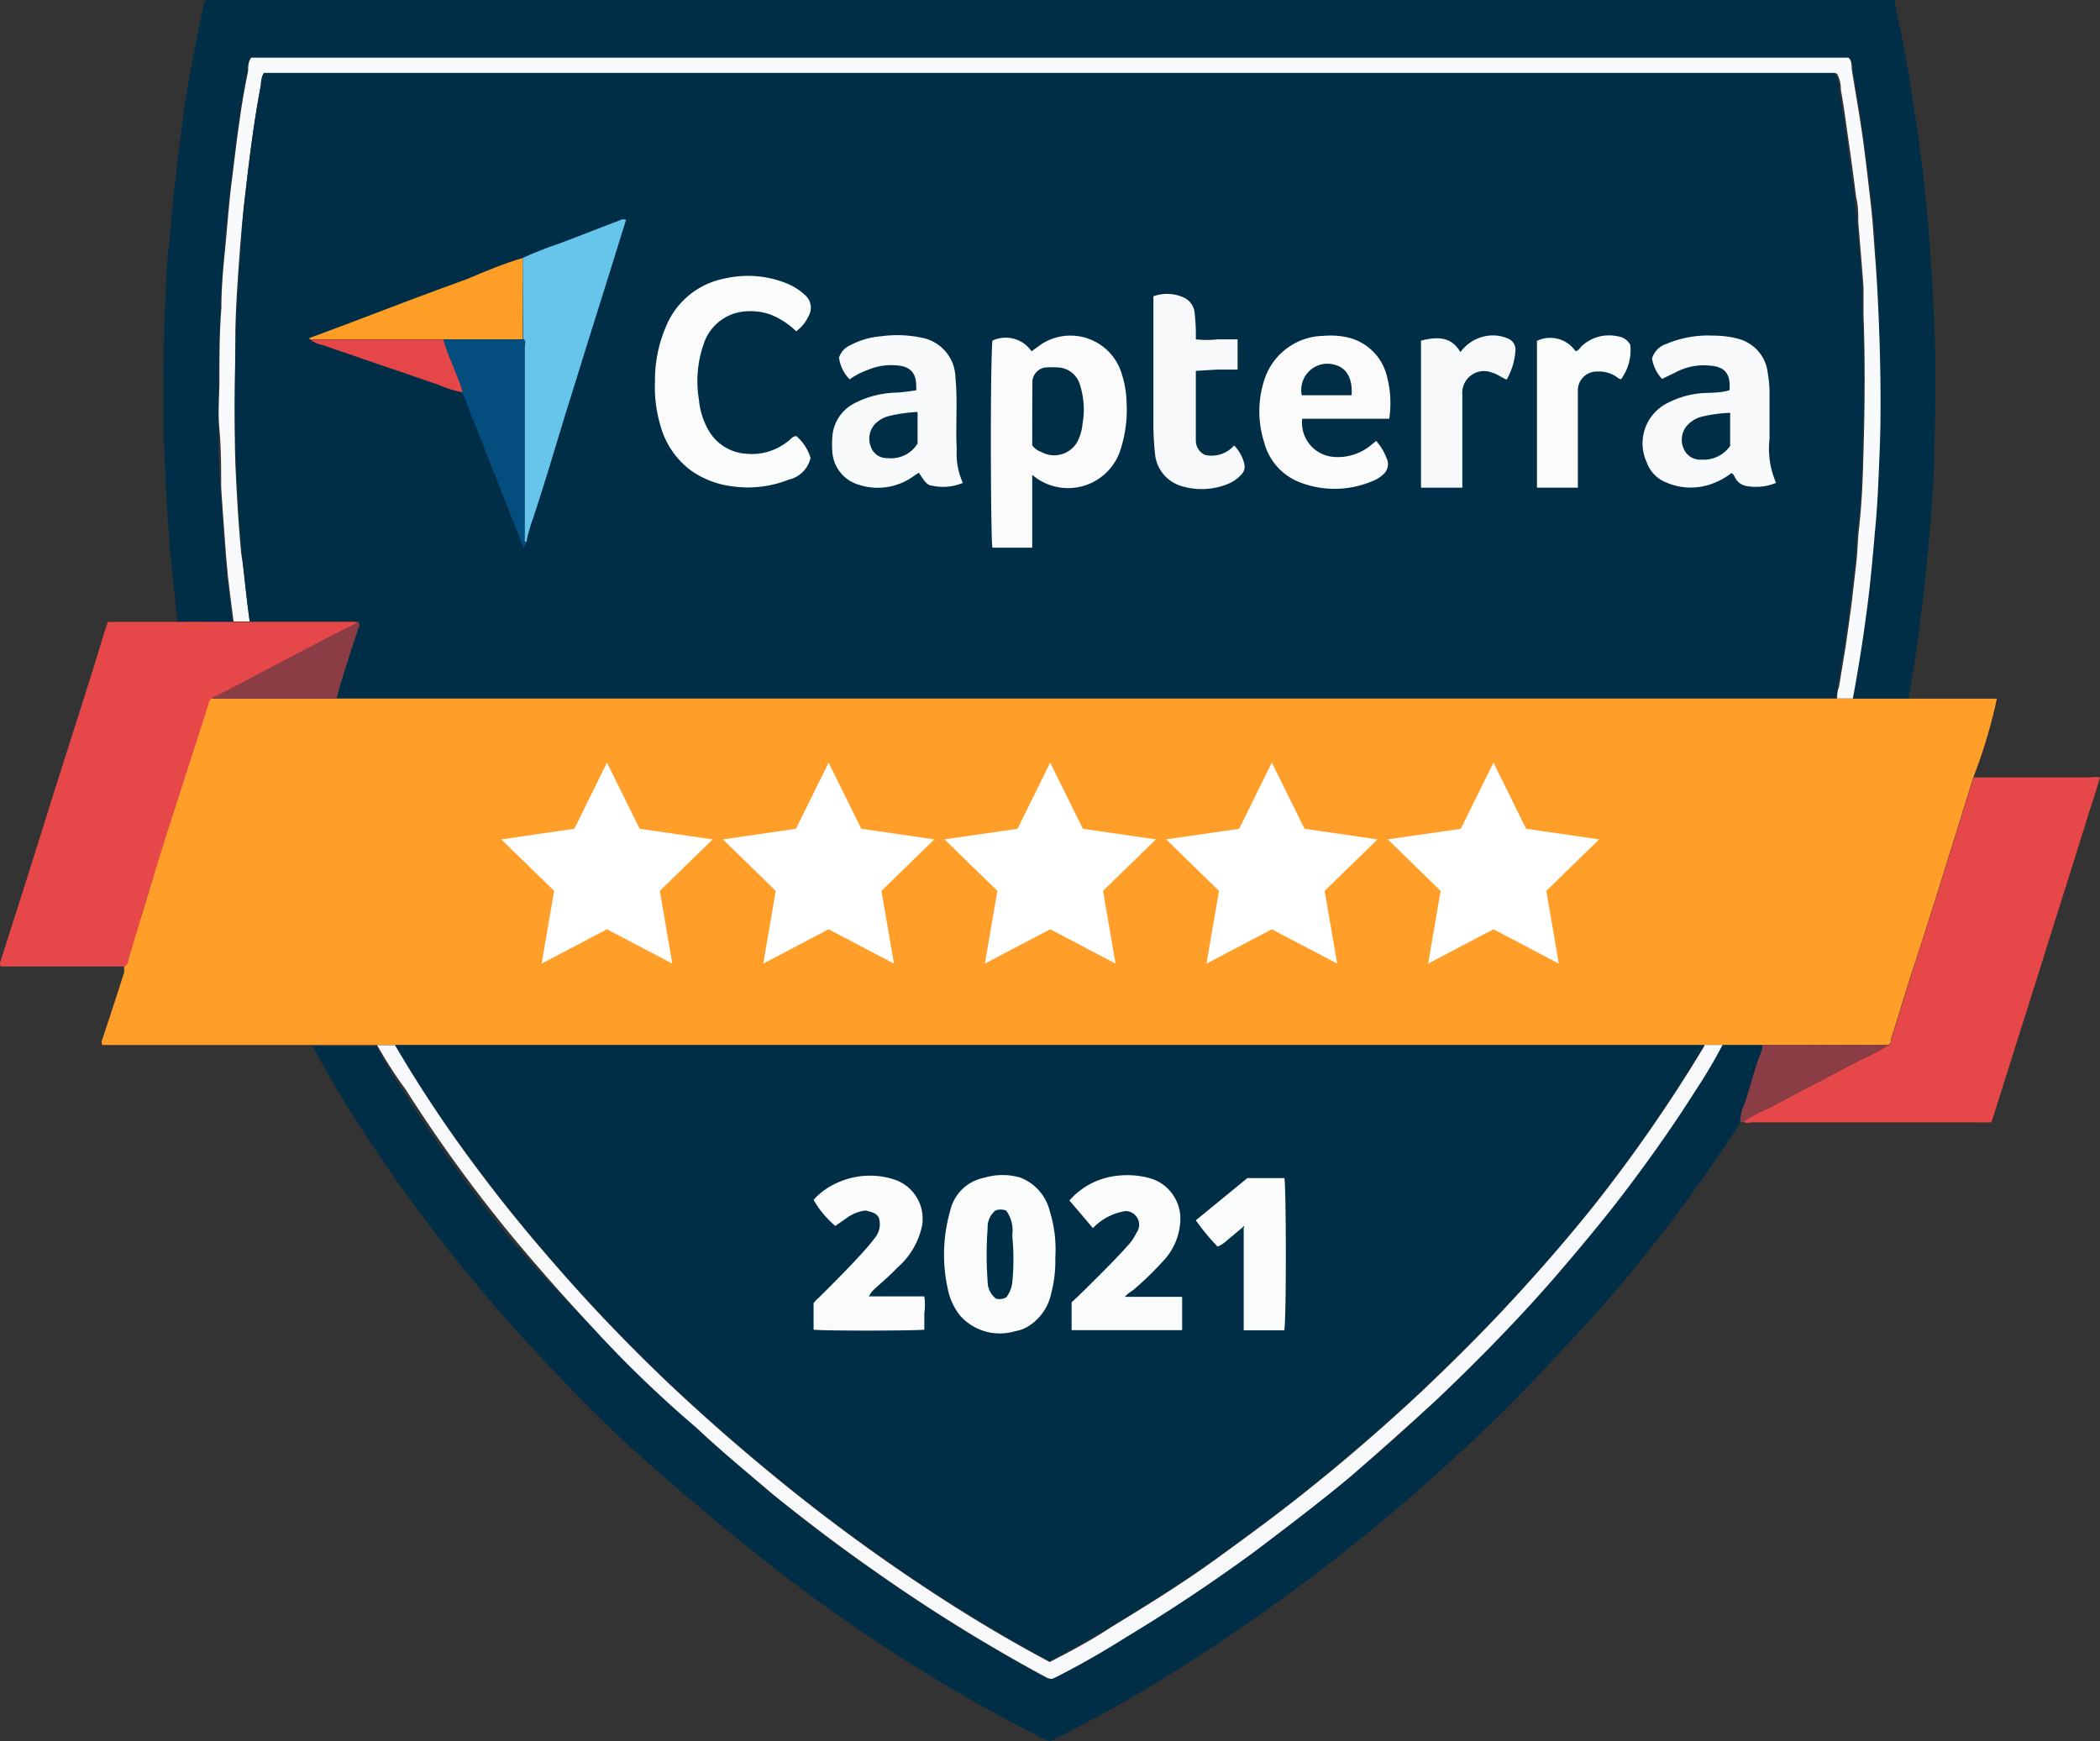 <?xml version="1.0" encoding="UTF-8" standalone="no"?> <svg xmlns:dc="http://purl.org/dc/elements/1.1/" xmlns:cc="http://creativecommons.org/ns#" xmlns:rdf="http://www.w3.org/1999/02/22-rdf-syntax-ns#" xmlns:svg="http://www.w3.org/2000/svg" xmlns="http://www.w3.org/2000/svg" xmlns:sodipodi="http://sodipodi.sourceforge.net/DTD/sodipodi-0.dtd" xmlns:inkscape="http://www.inkscape.org/namespaces/inkscape" inkscape:version="1.0rc1 (09960d6, 2020-04-09)" height="80.05" width="96.526" sodipodi:docname="capterra-rating-5.svg" id="svg1200" version="1.1" viewBox="0 0 96.526 80.05"><rect x="0" y="0" width="96.526" height="80.05" fill="#333333" stroke="none"/><defs id="defs1108"><style id="style1106">.cls-1{fill:#666;}.cls-2{fill:#b7b7b7;}.cls-3{fill:#919191;}.cls-4{fill:#5b5b5b;}.cls-5{fill:#f9fafb;}.cls-6{fill:#f6f8f9;}.cls-7{fill:#fbfbfc;}.cls-8{fill:#dbdbdb;}.cls-9{fill:#fafbfb;}.cls-10{fill:#ccc;}</style></defs><g transform="translate(-14.744,0.05)" id="g1996"><path class="cls-1" d="m 22.9,28.52 -0.36,-3.46 c 0,-0.4 -0.05,-0.8 -0.08,-1.2 -0.07,-0.83 -0.08,-1.66 -0.13,-2.49 -0.1,-1.69 -0.08,-3.39 -0.06,-5.08 0,-1 0.05,-2 0.1,-3 0,-0.8 0.09,-1.6 0.17,-2.4 0.09,-1 0.18,-2 0.3,-3 0.09,-0.79 0.19,-1.57 0.29,-2.34 0.1,-0.77 0.28,-1.84 0.45,-2.75 0.17,-0.91 0.34,-1.68 0.5,-2.52 0,-0.11 0.12,-0.21 0.08,-0.33 h 77.65 c 0.25,1.2 0.51,2.4 0.7,3.61 0.19,1.21 0.37,2.34 0.52,3.52 0.15,1.18 0.25,2.18 0.35,3.28 0.12,1.46 0.2,2.91 0.27,4.37 0.09,2 0.06,4 0,6 0,1.06 -0.09,2.11 -0.17,3.17 -0.08,1.06 -0.18,2.11 -0.3,3.16 -0.12,1.05 -0.24,2 -0.38,3 -0.1,0.66 -0.22,1.32 -0.33,2 h -2.56 c 0.26,-1.39 0.48,-2.79 0.66,-4.19 0.15,-1.14 0.25,-2.28 0.35,-3.42 0.08,-0.84 0.13,-1.69 0.17,-2.53 0.04,-0.84 0.07,-1.95 0.09,-2.93 0,-1.18 0,-2.36 -0.05,-3.54 C 101.08,14.27 101,13.14 101,12 c -0.07,-0.86 -0.11,-1.72 -0.21,-2.57 -0.12,-1.07 -0.24,-2.13 -0.39,-3.2 -0.15,-1.07 -0.32,-2 -0.48,-3 0,-0.19 0,-0.44 -0.16,-0.6 H 26.25 c -0.15,0.2 -0.1,0.42 -0.14,0.61 -0.15,0.73 -0.28,1.46 -0.38,2.19 -0.14,1 -0.26,2 -0.38,2.94 -0.12,0.94 -0.2,2.05 -0.3,3.08 -0.1,1.03 -0.14,1.8 -0.17,2.7 -0.05,1.11 -0.08,2.21 -0.09,3.32 0,0.75 0,1.49 0,2.24 0,0.75 0,1.75 0.08,2.63 0.06,1 0.15,2.09 0.22,3.13 l 0.09,1 c 0.08,0.69 0.17,1.39 0.26,2.08 z" id="path1110" inkscape:connector-curvature="0" style="fill:#002e47;fill-opacity:1"></path><path inkscape:connector-curvature="0" id="path1112" style="fill:#ff9e28;fill-opacity:1" d="m 24.471,32.061 c -0.12,0.04 -0.182,0.14 -0.182,0.26 -0.42,1.32 -0.859,2.66 -1.279,4 -0.37,1.14 -0.79,2.33 -1.09,3.43 -0.3,1.1 -0.64,2.201 -1,3.301 -0.1,0.36 -0.191,0.68 -0.301,1 -0.03,0.12 -0.05,0.248 -0.17,0.318 a 2.64,2.64 0 0 1 0,0.291 c -0.34,1.07 -0.67,2.07 -1,3.07 a 0.27,0.27 0 0 0 0,0.26 H 101.529 c 0.14,-0.04 0.141,-0.201 0.141,-0.291 0.34,-1.06 0.66,-2.149 1,-3.189 0.34,-1.04 0.66,-2.039 1,-3.109 0.34,-1.07 0.66,-2.131 1,-3.201 l 0.779,-2.52 a 23.56,23.56 0 0 0 1.08,-3.609 h -6.619 v -0.01 z"></path><path class="cls-1" d="m 93.89,48 h 1.86 a 0.72,0.72 0 0 1 0,0.21 c -0.32,0.81 -0.53,1.64 -0.79,2.46 a 2.13,2.13 0 0 0 -0.22,0.89 c -1.15,1.77 -2.36,3.5 -3.66,5.17 -0.86,1.11 -1.75,2.2 -2.68,3.26 -0.93,1.06 -2,2.18 -3,3.25 -1.7,1.8 -3.5,3.49 -5.36,5.13 a 88.4,88.4 0 0 1 -10.78,8.09 68.19,68.19 0 0 1 -6.11,3.48 L 63,80 a 4.16,4.16 0 0 1 -0.77,-0.36 74.27,74.27 0 0 1 -8.34,-5 c -1.92,-1.32 -3.77,-2.73 -5.57,-4.21 -1.35,-1.1 -2.66,-2.24 -4,-3.41 -1.12,-1 -2.23,-2.08 -3.29,-3.18 -1.51,-1.56 -3,-3.16 -4.37,-4.83 a 74.21,74.21 0 0 1 -5.44,-7.38 c -0.71,-1.11 -1.38,-2.24 -2,-3.39 a 0.39,0.39 0 0 1 -0.08,-0.2 h 2.91 a 20,20 0 0 0 1.25,2.1 67.69,67.69 0 0 0 5,6.88 q 1.78,2.05 3.7,3.98 2.26,2.4 4.73,4.6 c 1.12,1 2.27,2 3.44,3 1.54,1.25 3.12,2.45 4.74,3.58 a 77.26,77.26 0 0 0 7.89,4.89 0.49,0.49 0 0 0 0.28,0.07 l 0.2,-0.09 q 1.63,-0.87 3.21,-1.83 3,-1.8 5.8,-3.86 c 1.53,-1.12 3,-2.29 4.48,-3.5 1.48,-1.21 2.74,-2.34 4,-3.57 1.91,-1.82 3.75,-3.7 5.48,-5.69 0.93,-1.08 1.84,-2.17 2.72,-3.29 1.3,-1.68 2.54,-3.41 3.67,-5.2 A 23.41,23.41 0 0 0 93.89,48 Z" id="path1114" inkscape:connector-curvature="0" style="fill:#002e47;fill-opacity:1"></path><path class="cls-3" d="m 101.54,48 c 0.16,0 0.11,-0.2 0.14,-0.29 0.34,-1.06 0.66,-2.13 1,-3.19 0.34,-1.06 0.67,-2.07 1,-3.11 0.33,-1.04 0.66,-2.13 1,-3.2 l 0.78,-2.52 h 0.48 4.88 a 1.18,1.18 0 0 1 0.45,0 c -0.15,0.5 -0.3,1 -0.46,1.47 -0.57,1.84 -1.15,3.67 -1.73,5.51 -0.46,1.47 -0.92,2.94 -1.39,4.41 l -1.38,4.38 -0.06,0.09 H 95.29 c -0.14,0 -0.29,0.08 -0.41,-0.06 A 6.1,6.1 0 0 1 96,50.92 c 1.36,-0.73 2.73,-1.44 4.1,-2.16 A 13.7,13.7 0 0 0 101.54,48 Z" id="path1116" inkscape:connector-curvature="0" style="fill:#e64748;fill-opacity:1"></path><path class="cls-3" d="m 24.5,32.07 c -0.12,0 -0.14,0.14 -0.18,0.26 -0.42,1.34 -0.86,2.68 -1.28,4 -0.37,1.14 -0.74,2.28 -1.09,3.43 -0.35,1.15 -0.68,2.2 -1,3.3 -0.1,0.32 -0.19,0.64 -0.3,1 0,0.12 -0.05,0.25 -0.17,0.32 h -5.71 a 0.31,0.31 0 0 1 0,-0.25 c 0.37,-1.14 0.73,-2.29 1.1,-3.44 l 1.59,-5.06 c 0.5,-1.56 1,-3.13 1.49,-4.69 0.22,-0.69 0.42,-1.38 0.64,-2.07 a 2.67,2.67 0 0 1 0.12,-0.33 h 11.45 c 0,0 0,0.06 0,0.07 -1.35,0.66 -2.67,1.38 -4,2.07 -0.84,0.44 -1.68,0.9 -2.54,1.32 -0.08,0 -0.11,0 -0.12,0.07 z" id="path1118" inkscape:connector-curvature="0" style="fill:#e64748;fill-opacity:1"></path><path class="cls-4" d="m 101.54,48 a 13.7,13.7 0 0 1 -1.47,0.77 c -1.37,0.72 -2.74,1.43 -4.1,2.16 a 6.1,6.1 0 0 0 -1.09,0.61 h -0.15 a 2.13,2.13 0 0 1 0.22,-0.89 c 0.26,-0.82 0.47,-1.65 0.79,-2.46 a 0.72,0.72 0 0 0 0,-0.21 z" id="path1120" inkscape:connector-curvature="0" style="fill:#8a3d45;fill-opacity:1"></path><path class="cls-5" d="M 26.22,28.52 H 25.48 C 25.39,27.83 25.3,27.13 25.22,26.44 l -0.09,-1 c -0.07,-1 -0.16,-2.09 -0.22,-3.13 0,-0.88 0,-1.76 -0.08,-2.63 -0.08,-0.87 0,-1.49 0,-2.24 0,-1.11 0,-2.21 0.09,-3.32 0,-0.9 0.08,-1.8 0.17,-2.7 0.09,-0.9 0.17,-2.05 0.3,-3.08 0.13,-1.03 0.24,-2 0.38,-2.94 0.1,-0.73 0.23,-1.46 0.38,-2.19 0,-0.19 0,-0.41 0.14,-0.61 h 73.42 c 0.17,0.16 0.13,0.41 0.16,0.6 0.16,1 0.34,2 0.48,3 0.14,1 0.27,2.13 0.39,3.2 0.1,0.85 0.14,1.71 0.21,2.57 0.09,1.16 0.14,2.32 0.18,3.48 0.04,1.16 0.06,2.36 0.05,3.54 0,1 -0.05,1.95 -0.09,2.93 -0.04,0.98 -0.09,1.69 -0.17,2.53 -0.1,1.14 -0.2,2.28 -0.35,3.42 -0.18,1.4 -0.4,2.8 -0.66,4.19 h -0.72 c 0,-0.17 0,-0.34 0.08,-0.51 l 0.3,-1.82 c 0.1,-0.69 0.2,-1.38 0.29,-2.08 l 0.21,-1.83 c 0.06,-0.51 0.06,-1 0.12,-1.55 0.14,-1.18 0.18,-2.37 0.21,-3.55 0.06,-2.1 0.08,-4.2 0,-6.3 0,-0.42 0,-0.84 0,-1.26 -0.07,-1 -0.16,-2 -0.24,-3 0,-0.38 0,-0.77 -0.1,-1.15 C 99.96,8.19 99.85,7.36 99.73,6.54 99.61,5.72 99.51,4.9 99.36,4.08 A 1.56,1.56 0 0 0 99.18,3.33 H 26.86 L 26.8,3.46 a 1.48,1.48 0 0 0 -0.07,0.42 c -0.33,1.73 -0.54,3.47 -0.74,5.22 -0.11,0.95 -0.19,1.91 -0.26,2.87 -0.07,0.96 -0.15,2.17 -0.17,3.26 0,2 -0.06,4 0,6 0.06,1.39 0.14,2.78 0.27,4.16 0.17,1.05 0.25,2.09 0.39,3.13 z" id="path1122" inkscape:connector-curvature="0"></path><path inkscape:connector-curvature="0" id="path1124" style="fill:#002e47;fill-opacity:1" d="m 26.869,3.301 -0.059,0.129 a 1.48,1.48 0 0 0 -0.07,0.42 C 26.41,5.58 26.2,7.32 26,9.07 c -0.12,0.93 -0.15,1.83 -0.23,2.91 -0.08,1.08 -0.17,2.17 -0.17,3.26 -0.07,2 -0.1,4 0,6 0.06,1.39 0.14,2.78 0.27,4.16 0.09,1.04 0.212,2.119 0.352,3.119 v -0.01 h 4.859 c 0.19,0.08 0.051,0.22 0.051,0.32 -0.07,0.27 -0.182,0.529 -0.262,0.789 -0.25,0.81 -0.528,1.612 -0.738,2.432 h 69 c 0.02,-0.17 0.08,-0.342 0.08,-0.512 l 0.299,-1.818 c 0.1,-0.69 0.201,-1.38 0.291,-2.08 l 0.209,-1.83 c 0.06,-0.55 0.061,-1.031 0.121,-1.551 0.14,-1.18 0.209,-2.369 0.209,-3.549 0.1,-2.1 0.12,-4.201 0,-6.301 v -1.26 c -0.07,-1 -0.16,-2 -0.24,-3 C 100.07,9.77 100,9.38 100,9 99.88,8.16 99.76,7.33 99.65,6.51 c -0.11,-0.82 -0.221,-1.639 -0.371,-2.459 a 1.56,1.56 0 0 0 -0.18,-0.75 z"></path><path inkscape:connector-curvature="0" id="path1126" style="fill:#002e47;fill-opacity:1" d="m 32.9,48 a 60,60 0 0 0 3.84,5.721 c 1.14,1.53 2.349,3.009 3.609,4.439 1.63,1.87 3.341,3.649 5.141,5.359 1.52,1.42 3.083,2.798 4.689,4.131 a 83.45,83.45 0 0 0 7.381,5.439 c 1.66,1.06 3.369,2.121 5.119,3.061 l 0.311,0.17 c 0.96,-0.51 1.91,-1.049 2.84,-1.609 1.64,-0.99 3.3,-2.041 4.83,-3.141 1.53,-1.1 3.059,-2.23 4.529,-3.43 1.68,-1.35 3.301,-2.77 4.881,-4.24 1.18,-1.12 2.339,-2.259 3.459,-3.439 1.53,-1.58 3.001,-3.25 4.381,-5 A 69.92,69.92 0 0 0 92.971,48.189 1.14,1.14 0 0 0 93.07,48 Z"></path><path class="cls-6" d="m 32.9,48 a 60,60 0 0 0 3.84,5.76 c 1.14,1.53 2.35,3 3.61,4.44 1.63,1.87 3.34,3.65 5.14,5.36 q 2.28,2.15 4.69,4.13 a 83.45,83.45 0 0 0 7.38,5.44 c 1.66,1.09 3.37,2.12 5.12,3.06 l 0.31,0.17 c 1,-0.51 1.91,-1 2.84,-1.61 1.64,-1 3.26,-2 4.83,-3.14 1.57,-1.14 3.06,-2.23 4.53,-3.43 1.68,-1.35 3.3,-2.77 4.88,-4.24 1.18,-1.12 2.34,-2.26 3.46,-3.44 1.53,-1.62 3,-3.29 4.38,-5 A 69.92,69.92 0 0 0 93,48.18 1.14,1.14 0 0 0 93.1,47.99 h 0.82 a 23.41,23.41 0 0 1 -1.25,2.11 c -1.13,1.79 -2.37,3.52 -3.67,5.2 -0.88,1.12 -1.79,2.21 -2.72,3.29 -1.73,2 -3.57,3.87 -5.48,5.69 q -2,1.84 -4,3.57 c -1.45,1.21 -3,2.38 -4.48,3.5 q -2.82,2.06 -5.8,3.86 -1.58,1 -3.21,1.83 l -0.2,0.09 a 0.49,0.49 0 0 1 -0.28,-0.07 77.26,77.26 0 0 1 -7.89,-4.89 c -1.62,-1.13 -3.2,-2.33 -4.74,-3.58 -1.17,-1 -2.32,-1.94 -3.44,-3 Q 44.23,63.44 42,61 40.13,59 38.4,56.93 A 67.69,67.69 0 0 1 33.4,50.05 20,20 0 0 1 32.08,48 Z" id="path1128" inkscape:connector-curvature="0"></path><path class="cls-4" d="m 31.16,28.53 c 0.19,0.08 0.08,0.22 0.05,0.32 -0.07,0.27 -0.18,0.53 -0.26,0.79 -0.25,0.81 -0.53,1.61 -0.74,2.43 H 24.5 c 0,0 0,-0.06 0.08,-0.08 0.86,-0.42 1.7,-0.88 2.54,-1.32 1.33,-0.69 2.65,-1.41 4,-2.07 0.02,-0.01 0.03,-0.05 0.04,-0.07 z" id="path1148" inkscape:connector-curvature="0" style="fill:#8a3d45;fill-opacity:1"></path><path class="cls-7" d="m 62.19,21.78 v 3.35 h -1.83 c -0.08,-0.34 -0.11,-8.22 0,-9.52 a 1.44,1.44 0 0 1 1.8,0.49 l 0.44,-0.32 a 2.46,2.46 0 0 1 3.66,1.22 4.8,4.8 0 0 1 0.27,1.51 5.91,5.91 0 0 1 -0.34,2.28 2.53,2.53 0 0 1 -4,0.99 z m 0,-1.36 a 0.85,0.85 0 0 0 0.42,0.31 1.22,1.22 0 0 0 1.74,-0.66 2.16,2.16 0 0 0 0.15,-0.62 3.74,3.74 0 0 0 -0.12,-1.82 1.1,1.1 0 0 0 -1.06,-0.79 2.54,2.54 0 0 0 -0.39,0 0.69,0.69 0 0 0 -0.73,0.77 c -0.01,0.94 -0.01,1.88 -0.01,2.81 z" id="path1150" inkscape:connector-curvature="0"></path><path class="cls-9" d="m 51.34,15.18 a 3.59,3.59 0 0 0 -1.21,-0.78 2.81,2.81 0 0 0 -1.44,-0.09 2.18,2.18 0 0 0 -1.62,1.51 5.16,5.16 0 0 0 -0.2,2.5 3.41,3.41 0 0 0 0.49,1.49 2.14,2.14 0 0 0 1.69,1 2.65,2.65 0 0 0 2.06,-0.7 0.34,0.34 0 0 1 0.24,-0.11 2.14,2.14 0 0 1 0.65,1 1.32,1.32 0 0 1 -1,1 5.09,5.09 0 0 1 -2.65,0.3 4.13,4.13 0 0 1 -1.86,-0.73 3.82,3.82 0 0 1 -1.39,-2.06 6.11,6.11 0 0 1 -0.25,-2 6.2,6.2 0 0 1 0.49,-2.51 3.66,3.66 0 0 1 2.73,-2.25 4.76,4.76 0 0 1 2.91,0.26 2.7,2.7 0 0 1 0.75,0.49 0.77,0.77 0 0 1 0.17,1 1.75,1.75 0 0 1 -0.56,0.68 z" id="path1154" inkscape:connector-curvature="0"></path><path class="cls-5" d="M 96.38,22.15 A 2.44,2.44 0 0 1 95,22.29 0.72,0.72 0 0 1 94.52,21.95 C 94.46,21.88 94.46,21.76 94.33,21.7 a 3.39,3.39 0 0 1 -1.07,0.55 2.85,2.85 0 0 1 -1.93,-0.12 1.55,1.55 0 0 1 -0.9,-0.94 2.07,2.07 0 0 1 0.9,-2.68 4.16,4.16 0 0 1 1.34,-0.45 c 0.52,-0.09 1,0 1.57,-0.17 0.07,-0.81 -0.27,-1.08 -0.88,-1.13 a 2.76,2.76 0 0 0 -1.62,0.32 l -0.6,0.29 a 1.78,1.78 0 0 1 -0.46,-0.94 1,1 0 0 1 0.66,-0.67 4.9,4.9 0 0 1 2.14,-0.38 4.4,4.4 0 0 1 1.14,0.14 1.83,1.83 0 0 1 1.38,1.59 5.33,5.33 0 0 1 0.08,1 c 0,0.68 0,1.36 0,2 a 4,4 0 0 0 0.3,2.04 z m -2.11,-3.22 a 6.39,6.39 0 0 0 -1.4,0.2 1.49,1.49 0 0 0 -0.51,0.31 1,1 0 0 0 -0.22,1.15 0.82,0.82 0 0 0 0.83,0.49 1.48,1.48 0 0 0 1.3,-0.63 z" id="path1156" inkscape:connector-curvature="0"></path><path class="cls-5" d="m 56.86,17.89 c 0,-0.33 0,-0.63 -0.21,-0.87 a 0.83,0.83 0 0 0 -0.45,-0.24 2.75,2.75 0 0 0 -1.6,0.19 3.23,3.23 0 0 0 -0.8,0.42 1.73,1.73 0 0 1 -0.49,-1 0.94,0.94 0 0 1 0.54,-0.58 3.59,3.59 0 0 1 1.39,-0.4 5.42,5.42 0 0 1 1.84,0.06 1.9,1.9 0 0 1 1.58,1.83 c 0.11,1.1 0,2.21 0.06,3.31 a 3.29,3.29 0 0 0 0.28,1.54 2.3,2.3 0 0 1 -1.39,0.13 c -0.23,0 -0.37,-0.19 -0.63,-0.6 l -0.27,0.18 A 2.81,2.81 0 0 1 54.14,22.21 1.69,1.69 0 0 1 53,20.68 3.84,3.84 0 0 1 53,20.09 1.86,1.86 0 0 1 54,18.5 4.37,4.37 0 0 1 55.93,18 8,8 0 0 0 56.86,17.89 Z m 0.06,1 a 7,7 0 0 0 -1.33,0.19 1.33,1.33 0 0 0 -0.66,0.4 1,1 0 0 0 -0.16,1 0.77,0.77 0 0 0 0.76,0.53 1.43,1.43 0 0 0 1.39,-0.67 z" id="path1158" inkscape:connector-curvature="0"></path><path class="cls-7" d="m 78,20.22 a 2.67,2.67 0 0 1 0.49,0.82 0.62,0.62 0 0 1 -0.19,0.74 1.36,1.36 0 0 1 -0.43,0.27 4.43,4.43 0 0 1 -3.39,0.07 2.69,2.69 0 0 1 -1.63,-1.84 4.67,4.67 0 0 1 0,-2.84 2.91,2.91 0 0 1 2.74,-2.05 3.47,3.47 0 0 1 1.28,0.12 2.42,2.42 0 0 1 1.58,1.58 4.83,4.83 0 0 1 0.15,2.11 h -4 a 1.58,1.58 0 0 0 1.31,1.74 2.38,2.38 0 0 0 1.88,-0.55 z m -3.43,-2.1 h 2.3 c 0.06,-0.95 -0.36,-1.44 -1.16,-1.45 a 1.21,1.21 0 0 0 -1.13,1.45 z" id="path1160" inkscape:connector-curvature="0"></path><path class="cls-6" d="m 69.71,17 c 0,1.1 0,2.15 0,3.2 a 0.73,0.73 0 0 0 0.41,0.66 1.37,1.37 0 0 0 1.35,-0.43 1.8,1.8 0 0 1 0.47,0.85 0.52,0.52 0 0 1 -0.16,0.51 1.65,1.65 0 0 1 -0.6,0.41 3.18,3.18 0 0 1 -2.15,0.09 1.7,1.7 0 0 1 -1.2,-1.53 12.46,12.46 0 0 1 -0.07,-1.5 c 0,-1.89 0,-3.77 0,-5.69 a 1.85,1.85 0 0 1 1.44,0.08 0.85,0.85 0 0 1 0.45,0.64 8.79,8.79 0 0 1 0.06,1.26 4.32,4.32 0 0 0 1,0 h 0.92 v 1.39 h -0.92 z" id="path1162" inkscape:connector-curvature="0"></path><path class="cls-6" d="m 84,17.4 c -0.25,-0.09 -0.42,-0.25 -0.65,-0.31 a 1,1 0 0 0 -1.39,1 v 4.28 h -1.9 v -6.76 c 0.92,-0.24 1.45,-0.09 1.81,0.53 a 1.86,1.86 0 0 1 1,-0.7 1.77,1.77 0 0 1 1.18,0.07 0.55,0.55 0 0 1 0.35,0.58 3.15,3.15 0 0 1 -0.4,1.31 z" id="path1168" inkscape:connector-curvature="0"></path><path class="cls-9" d="m 87.27,22.37 h -1.88 v -6.75 a 1.41,1.41 0 0 1 1.77,0.47 c 0.14,0 0.2,-0.15 0.29,-0.23 a 1.83,1.83 0 0 1 1.64,-0.45 0.76,0.76 0 0 1 0.59,0.39 2.27,2.27 0 0 1 -0.42,1.58 c -0.11,0 -0.17,-0.08 -0.25,-0.13 a 1.46,1.46 0 0 0 -0.86,-0.22 0.87,0.87 0 0 0 -0.88,0.91 z" id="path1170" inkscape:connector-curvature="0"></path><g id="g1874"><path style="fill:#67c5ec;fill-opacity:1" inkscape:connector-curvature="0" id="path1152" d="m 38.77,11.81 a 17.63,17.63 0 0 1 1.7,-0.67 l 2.81,-1.08 a 0.28,0.28 0 0 1 0.24,0 c -0.06,0.18 -0.11,0.36 -0.17,0.54 -0.44,1.43 -0.89,2.86 -1.34,4.29 -0.45,1.43 -0.8,2.59 -1.21,3.88 -0.51,1.67 -1,3.34 -1.55,5 a 6.9,6.9 0 0 0 -0.31,1.1 c -0.13,0 -0.08,-0.14 -0.08,-0.21 v -1.9 q 0,-3.42 0,-6.84 c 0,-0.13 0.09,-0.29 -0.07,-0.39 z" class="cls-8"></path><path style="fill:#ff9e26;fill-opacity:1" inkscape:connector-curvature="0" id="path1164" d="m 38.77,11.81 v 3.74 H 29 c 0,0 -0.09,-0.05 0,-0.07 l 1.87,-0.7 c 1.78,-0.68 3.56,-1.36 5.34,-2 0.79,-0.34 1.68,-0.71 2.56,-0.97 z" class="cls-10"></path><path style="fill:#034d7f;fill-opacity:1" inkscape:connector-curvature="0" id="path1166" d="m 35.12,15.56 h 3.66 c 0.16,0.1 0.07,0.26 0.07,0.39 q 0,3.42 0,6.84 v 1.9 c 0,0.07 0,0.18 0.08,0.21 a 0.46,0.46 0 0 1 -0.12,0.23 L 36,18 c -0.1,-0.42 -0.3,-0.81 -0.44,-1.22 a 8.8,8.8 0 0 1 -0.44,-1.22 z" class="cls-3"></path><path style="fill:#e54648;fill-opacity:1" inkscape:connector-curvature="0" id="path1172" d="m 35.12,15.56 a 8.8,8.8 0 0 0 0.45,1.21 c 0.14,0.41 0.34,0.8 0.44,1.22 A 5.9,5.9 0 0 1 34.84,17.62 L 29.56,15.81 A 1.35,1.35 0 0 1 29,15.56 Z" class="cls-2"></path></g><path class="cls-9" d="m 63.25,57.78 a 5.75,5.75 0 0 1 -0.19,1.64 2.34,2.34 0 0 1 -1.06,1.51 1.68,1.68 0 0 1 -0.6,0.22 2.44,2.44 0 0 1 -2.51,-0.7 2.81,2.81 0 0 1 -0.56,-1.15 7.28,7.28 0 0 1 0.08,-3.65 2,2 0 0 1 1.59,-1.56 2.9,2.9 0 0 1 1.65,0 2.22,2.22 0 0 1 1.35,1.55 5.91,5.91 0 0 1 0.25,2.14 z M 60.5,55.6 a 1,1 0 0 0 -0.36,0.82 16.16,16.16 0 0 0 0,2.41 1,1 0 0 0 0.38,0.82 0.62,0.62 0 0 0 0.48,-0.06 1.41,1.41 0 0 0 0.27,-0.65 10.68,10.68 0 0 0 0,-2.19 A 1.58,1.58 0 0 0 61,55.61 0.66,0.66 0 0 0 60.5,55.6 Z" id="path1174" inkscape:connector-curvature="0"></path><path class="cls-9" d="m 66.44,59.57 h 2.64 V 61.1 H 64 v -1.28 c 0.21,-0.19 0.45,-0.42 0.68,-0.65 0.66,-0.66 1.33,-1.31 1.94,-2 a 2.31,2.31 0 0 0 0.36,-0.54 0.63,0.63 0 0 0 -0.43,-1 h -0.09 a 2.62,2.62 0 0 0 -1.48,0.78 L 63.9,55.14 A 3.38,3.38 0 0 1 66.13,54 3.84,3.84 0 0 1 67.74,54.16 1.94,1.94 0 0 1 69,56 a 2.87,2.87 0 0 1 -0.77,1.9 15,15 0 0 1 -1.4,1.36 2,2 0 0 0 -0.39,0.31 z" id="path1176" inkscape:connector-curvature="0"></path><path class="cls-7" d="m 54.68,59.55 h 2.55 a 2.51,2.51 0 0 1 0,0.77 c 0,0.25 0,0.51 0,0.76 -0.4,0.05 -4.54,0.06 -5.09,0 v -1.22 a 1.37,1.37 0 0 1 0.24,-0.25 c 0.73,-0.73 1.47,-1.46 2.16,-2.24 0.14,-0.16 0.28,-0.33 0.41,-0.5 a 1,1 0 0 0 0.19,-0.94 C 54.99,55.67 54.75,55.67 54.53,55.6 a 1.87,1.87 0 0 0 -0.76,0.27 l -0.63,0.44 a 4.41,4.41 0 0 1 -1,-1.2 3.11,3.11 0 0 1 1.06,-0.77 3.61,3.61 0 0 1 2.72,-0.14 1.9,1.9 0 0 1 1.21,2.08 3.5,3.5 0 0 1 -1.13,1.94 c -0.34,0.36 -0.71,0.67 -1.07,1 a 1.22,1.22 0 0 0 -0.25,0.33 z" id="path1178" inkscape:connector-curvature="0"></path><path class="cls-9" d="m 71.88,56.36 -0.72,0.6 a 1.48,1.48 0 0 1 -0.45,0.3 9.82,9.82 0 0 1 -1,-1.21 l 2.37,-1.94 h 1.7 c 0.08,0.32 0.1,6.15 0,7 h -1.87 v -4.73 c 0,0 0.06,0 0,-0.08 z" id="path1180" inkscape:connector-curvature="0"></path><path class="cls-1" d="M 71.88,56.36 V 56.3 c 0,0 0,0.06 0,0.08 z" id="path1196" inkscape:connector-curvature="0"></path><g transform="matrix(1.925,0,0,1.925,-34.562,-152.508)" style="fill:#ffffff;fill-opacity:1" id="g909"><path sodipodi:type="star" style="fill:#ffffff;fill-opacity:1;stroke:none;stroke-width:0.465;stroke-linecap:round;stroke-linejoin:miter;stroke-miterlimit:4;stroke-dasharray:none" id="path874" sodipodi:sides="5" sodipodi:cx="50.690182" sodipodi:cy="100.06542" sodipodi:r1="2.6537058" sodipodi:r2="1.326853" sodipodi:arg1="-1.5707963" sodipodi:arg2="-0.9424778" inkscape:flatsided="false" inkscape:rounded="0" inkscape:randomized="0" inkscape:transform-center-y="-0.25340887" d="m 50.69,97.412 0.78,1.58 1.744,0.253 -1.262,1.23 0.298,1.737 -1.56,-0.82 -1.56,0.82 0.298,-1.737 -1.262,-1.23 1.744,-0.253 z"></path><path inkscape:transform-center-y="-0.25340887" inkscape:randomized="0" inkscape:rounded="0" inkscape:flatsided="false" sodipodi:arg2="-0.9424778" sodipodi:arg1="-1.5707963" sodipodi:r2="1.326853" sodipodi:r1="2.6537058" sodipodi:cy="100.06542" sodipodi:cx="45.398514" sodipodi:sides="5" id="path876" style="fill:#ffffff;fill-opacity:1;stroke:none;stroke-width:0.465;stroke-linecap:round;stroke-linejoin:miter;stroke-miterlimit:4;stroke-dasharray:none" sodipodi:type="star" d="m 45.399,97.412 0.78,1.58 1.744,0.253 -1.262,1.23 0.298,1.737 -1.56,-0.82 -1.56,0.82 0.298,-1.737 -1.262,-1.23 1.744,-0.253 z"></path><path sodipodi:type="star" style="fill:#ffffff;fill-opacity:1;stroke:none;stroke-width:0.465;stroke-linecap:round;stroke-linejoin:miter;stroke-miterlimit:4;stroke-dasharray:none" id="path878" sodipodi:sides="5" sodipodi:cx="40.106846" sodipodi:cy="100.06542" sodipodi:r1="2.6537058" sodipodi:r2="1.326853" sodipodi:arg1="-1.5707963" sodipodi:arg2="-0.9424778" inkscape:flatsided="false" inkscape:rounded="0" inkscape:randomized="0" inkscape:transform-center-y="-0.25340887" d="m 40.107,97.412 0.78,1.58 1.744,0.253 -1.262,1.23 0.298,1.737 -1.56,-0.82 -1.56,0.82 0.298,-1.737 -1.262,-1.23 1.744,-0.253 z"></path><path inkscape:transform-center-y="-0.25340887" inkscape:randomized="0" inkscape:rounded="0" inkscape:flatsided="false" sodipodi:arg2="-0.9424778" sodipodi:arg1="-1.5707963" sodipodi:r2="1.326853" sodipodi:r1="2.6537058" sodipodi:cy="100.06542" sodipodi:cx="55.98185" sodipodi:sides="5" id="path880" style="fill:#ffffff;fill-opacity:1;stroke:none;stroke-width:0.465;stroke-linecap:round;stroke-linejoin:miter;stroke-miterlimit:4;stroke-dasharray:none" sodipodi:type="star" d="m 55.982,97.412 0.78,1.58 1.744,0.253 -1.262,1.23 0.298,1.737 -1.56,-0.82 -1.56,0.82 0.298,-1.737 -1.262,-1.23 1.744,-0.253 z"></path><path sodipodi:type="star" style="fill:#ffffff;fill-opacity:1;stroke:none;stroke-width:0.465;stroke-linecap:round;stroke-linejoin:miter;stroke-miterlimit:4;stroke-dasharray:none" id="path882" sodipodi:sides="5" sodipodi:cx="61.273518" sodipodi:cy="100.06542" sodipodi:r1="2.6537058" sodipodi:r2="1.326853" sodipodi:arg1="-1.5707963" sodipodi:arg2="-0.9424778" inkscape:flatsided="false" inkscape:rounded="0" inkscape:randomized="0" inkscape:transform-center-y="-0.25340887" d="m 61.274,97.412 0.78,1.58 1.744,0.253 -1.262,1.23 0.298,1.737 -1.56,-0.82 -1.56,0.82 0.298,-1.737 -1.262,-1.23 1.744,-0.253 z"></path></g></g></svg> 
